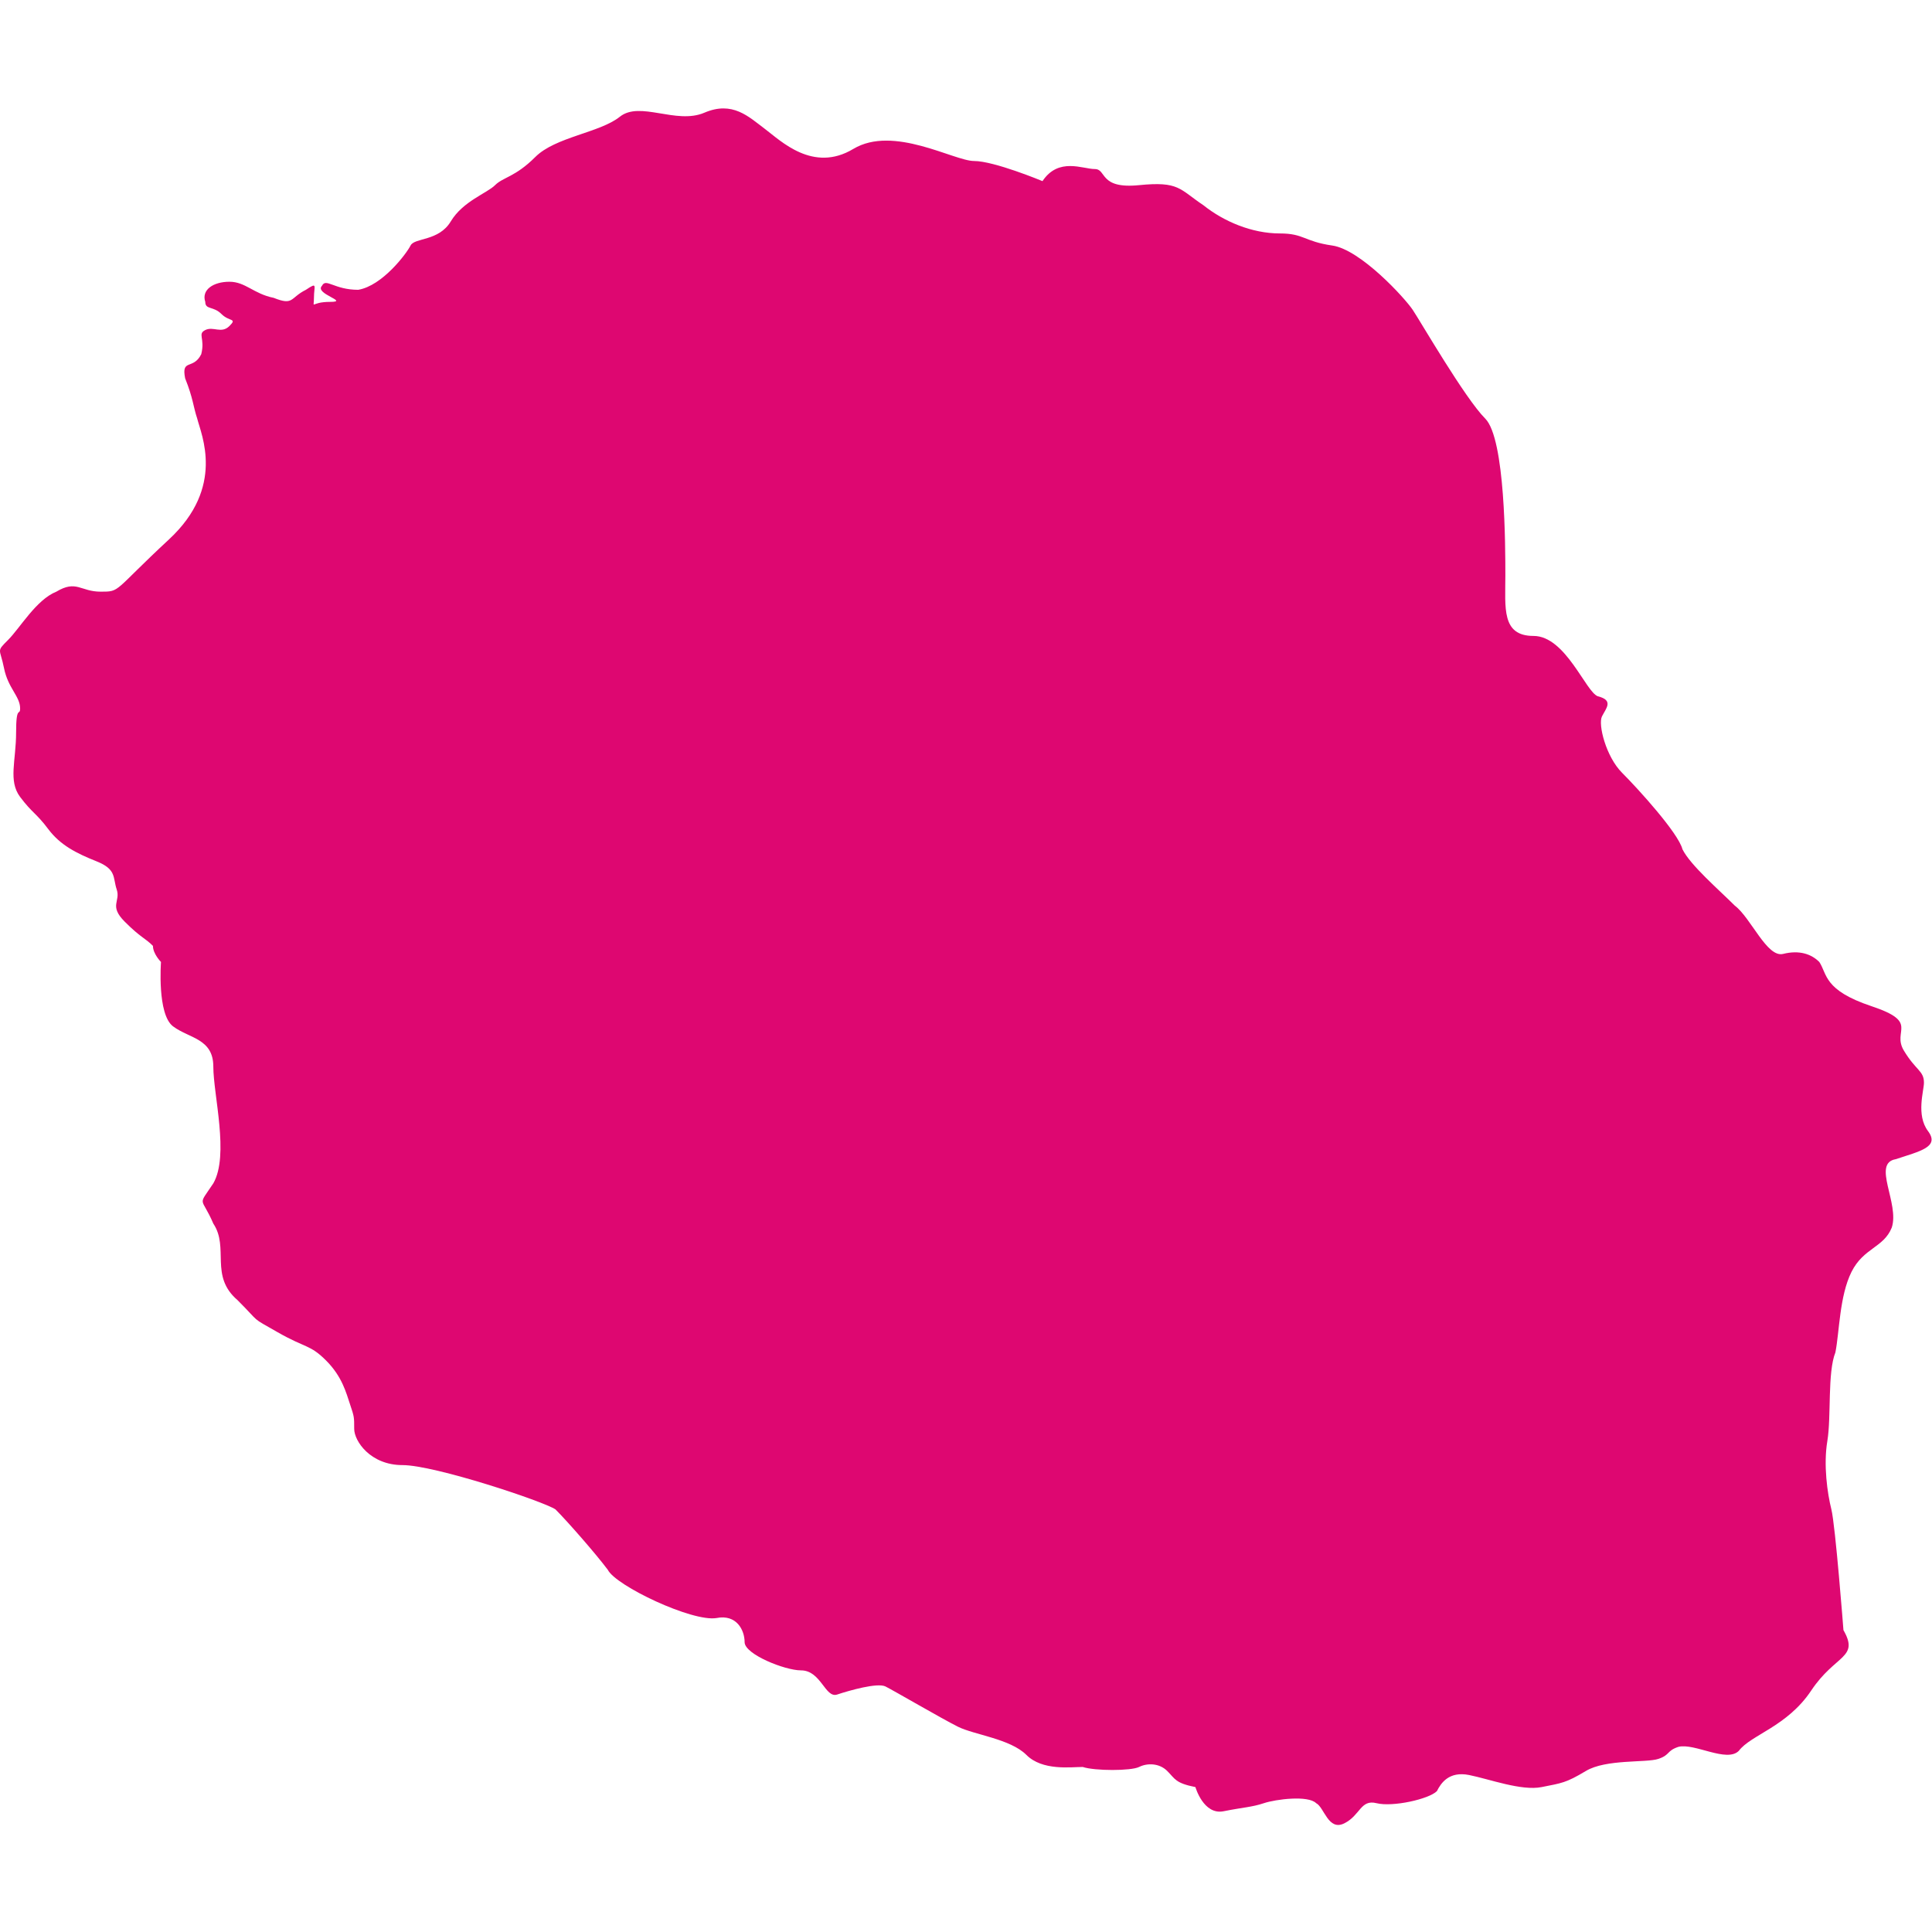 <?xml version="1.0" encoding="utf-8"?>
<!-- Generator: Adobe Illustrator 19.1.0, SVG Export Plug-In . SVG Version: 6.00 Build 0)  -->
<!DOCTYPE svg PUBLIC "-//W3C//DTD SVG 1.1 Basic//EN" "http://www.w3.org/Graphics/SVG/1.1/DTD/svg11-basic.dtd">
<svg version="1.1" baseProfile="basic" id="Calque_1"
	 xmlns="http://www.w3.org/2000/svg" xmlns:xlink="http://www.w3.org/1999/xlink" x="0px" y="0px" viewBox="0 0 48 48"
	 xml:space="preserve">
<path fill="#DE0771" d="M4,23.9c0,0-0.1,1.3,0.3,1.6s1,0.3,1,1s0.4,2.2,0,2.9c-0.4,0.6-0.3,0.3,0,1c0.4,0.6-0.1,1.3,0.6,1.9
	c0.6,0.6,0.3,0.4,1,0.8s0.8,0.3,1.2,0.7c0.4,0.4,0.5,0.8,0.6,1.1c0.1,0.3,0.1,0.3,0.1,0.6c0,0.3,0.4,0.9,1.2,0.9
	c0.8,0,3.5,0.9,3.8,1.1c0.3,0.3,1,1.1,1.3,1.5c0.2,0.4,2.1,1.3,2.7,1.2c0.5-0.1,0.7,0.3,0.7,0.6s1,0.7,1.4,0.7
	c0.5,0,0.6,0.7,0.9,0.6c0.3-0.1,1-0.3,1.2-0.2s1.4,0.8,1.8,1s1.3,0.3,1.7,0.7c0.4,0.4,1.1,0.3,1.4,0.3c0.3,0.1,1.2,0.1,1.4,0
	c0.2-0.1,0.5-0.1,0.7,0.1s0.2,0.3,0.7,0.4c0,0,0.2,0.7,0.7,0.6s0.7-0.1,1-0.2c0.3-0.1,1.1-0.2,1.3,0c0.2,0.1,0.3,0.7,0.7,0.5
	c0.4-0.2,0.4-0.6,0.8-0.5s1.3-0.1,1.5-0.3c0.1-0.2,0.3-0.5,0.8-0.4s1.3,0.4,1.8,0.3s0.6-0.1,1.1-0.4c0.5-0.3,1.5-0.2,1.8-0.3
	c0.3-0.1,0.2-0.2,0.5-0.3c0.4-0.1,1.2,0.4,1.5,0.1c0.3-0.4,1.2-0.6,1.8-1.5c0.6-0.9,1.2-0.8,0.8-1.5c0,0-0.2-2.6-0.3-3
	s-0.2-1.1-0.1-1.7s0-1.7,0.2-2.2c0.1-0.5,0.1-1.4,0.4-2c0.3-0.6,0.8-0.6,1-1.1c0.2-0.6-0.5-1.6,0.1-1.7c0.6-0.2,1.1-0.3,0.8-0.7
	c-0.3-0.4-0.1-1-0.1-1.2c0-0.3-0.2-0.3-0.5-0.8c-0.3-0.5,0.4-0.7-0.8-1.1c-1.2-0.4-1.1-0.8-1.3-1.1c-0.2-0.2-0.5-0.3-0.9-0.2
	s-0.8-0.9-1.2-1.2c-0.4-0.4-1.1-1-1.3-1.4c-0.1-0.4-1.1-1.5-1.5-1.9s-0.6-1.2-0.5-1.4c0.1-0.2,0.3-0.4-0.1-0.5
	c-0.3-0.1-0.8-1.5-1.6-1.5s-0.7-0.7-0.7-1.5c0-0.7,0-3.4-0.5-3.9S35.3,8,35.1,7.7s-1.3-1.5-2-1.6c-0.7-0.1-0.7-0.3-1.3-0.3
	c-0.7,0-1.4-0.3-1.9-0.7c-0.6-0.4-0.6-0.6-1.6-0.5c-1,0.1-0.8-0.4-1.1-0.4c-0.3,0-0.9-0.3-1.3,0.3c0,0-1.2-0.5-1.7-0.5s-2-0.9-3-0.3
	c-1,0.6-1.8-0.2-2.2-0.5c-0.4-0.3-0.8-0.7-1.5-0.4s-1.6-0.3-2.1,0.1s-1.6,0.5-2.1,1s-0.8,0.5-1,0.7c-0.2,0.2-0.8,0.4-1.1,0.9
	c-0.3,0.5-0.9,0.4-1,0.6c-0.1,0.2-0.7,1-1.3,1.1C8.3,7.2,8.1,6.9,8,7.1C7.8,7.3,8.7,7.5,8.2,7.5c-0.5,0-0.4,0.2-0.4-0.1
	c0-0.3,0.1-0.4-0.2-0.2C7.2,7.4,7.3,7.6,6.8,7.4C6.3,7.3,6.1,7,5.7,7C5.3,7,5,7.2,5.1,7.5c0,0.2,0.2,0.1,0.4,0.3s0.4,0.1,0.2,0.3
	c-0.2,0.2-0.4,0-0.6,0.1C4.9,8.3,5.1,8.4,5,8.8C4.8,9.2,4.5,8.9,4.6,9.4c0.2,0.5,0.2,0.7,0.3,1c0.1,0.4,0.7,1.7-0.7,3
	s-1.2,1.3-1.7,1.3s-0.6-0.3-1.1,0c-0.5,0.2-0.9,0.9-1.2,1.2S0,16.1,0.1,16.6s0.4,0.7,0.4,1c0,0.2-0.1-0.1-0.1,0.6s-0.2,1.2,0.1,1.6
	c0.3,0.4,0.4,0.4,0.7,0.8s0.7,0.6,1.2,0.8s0.4,0.4,0.5,0.7c0.1,0.3-0.2,0.4,0.2,0.8s0.5,0.4,0.7,0.6C3.8,23.7,4,23.9,4,23.9z"/>
</svg>
